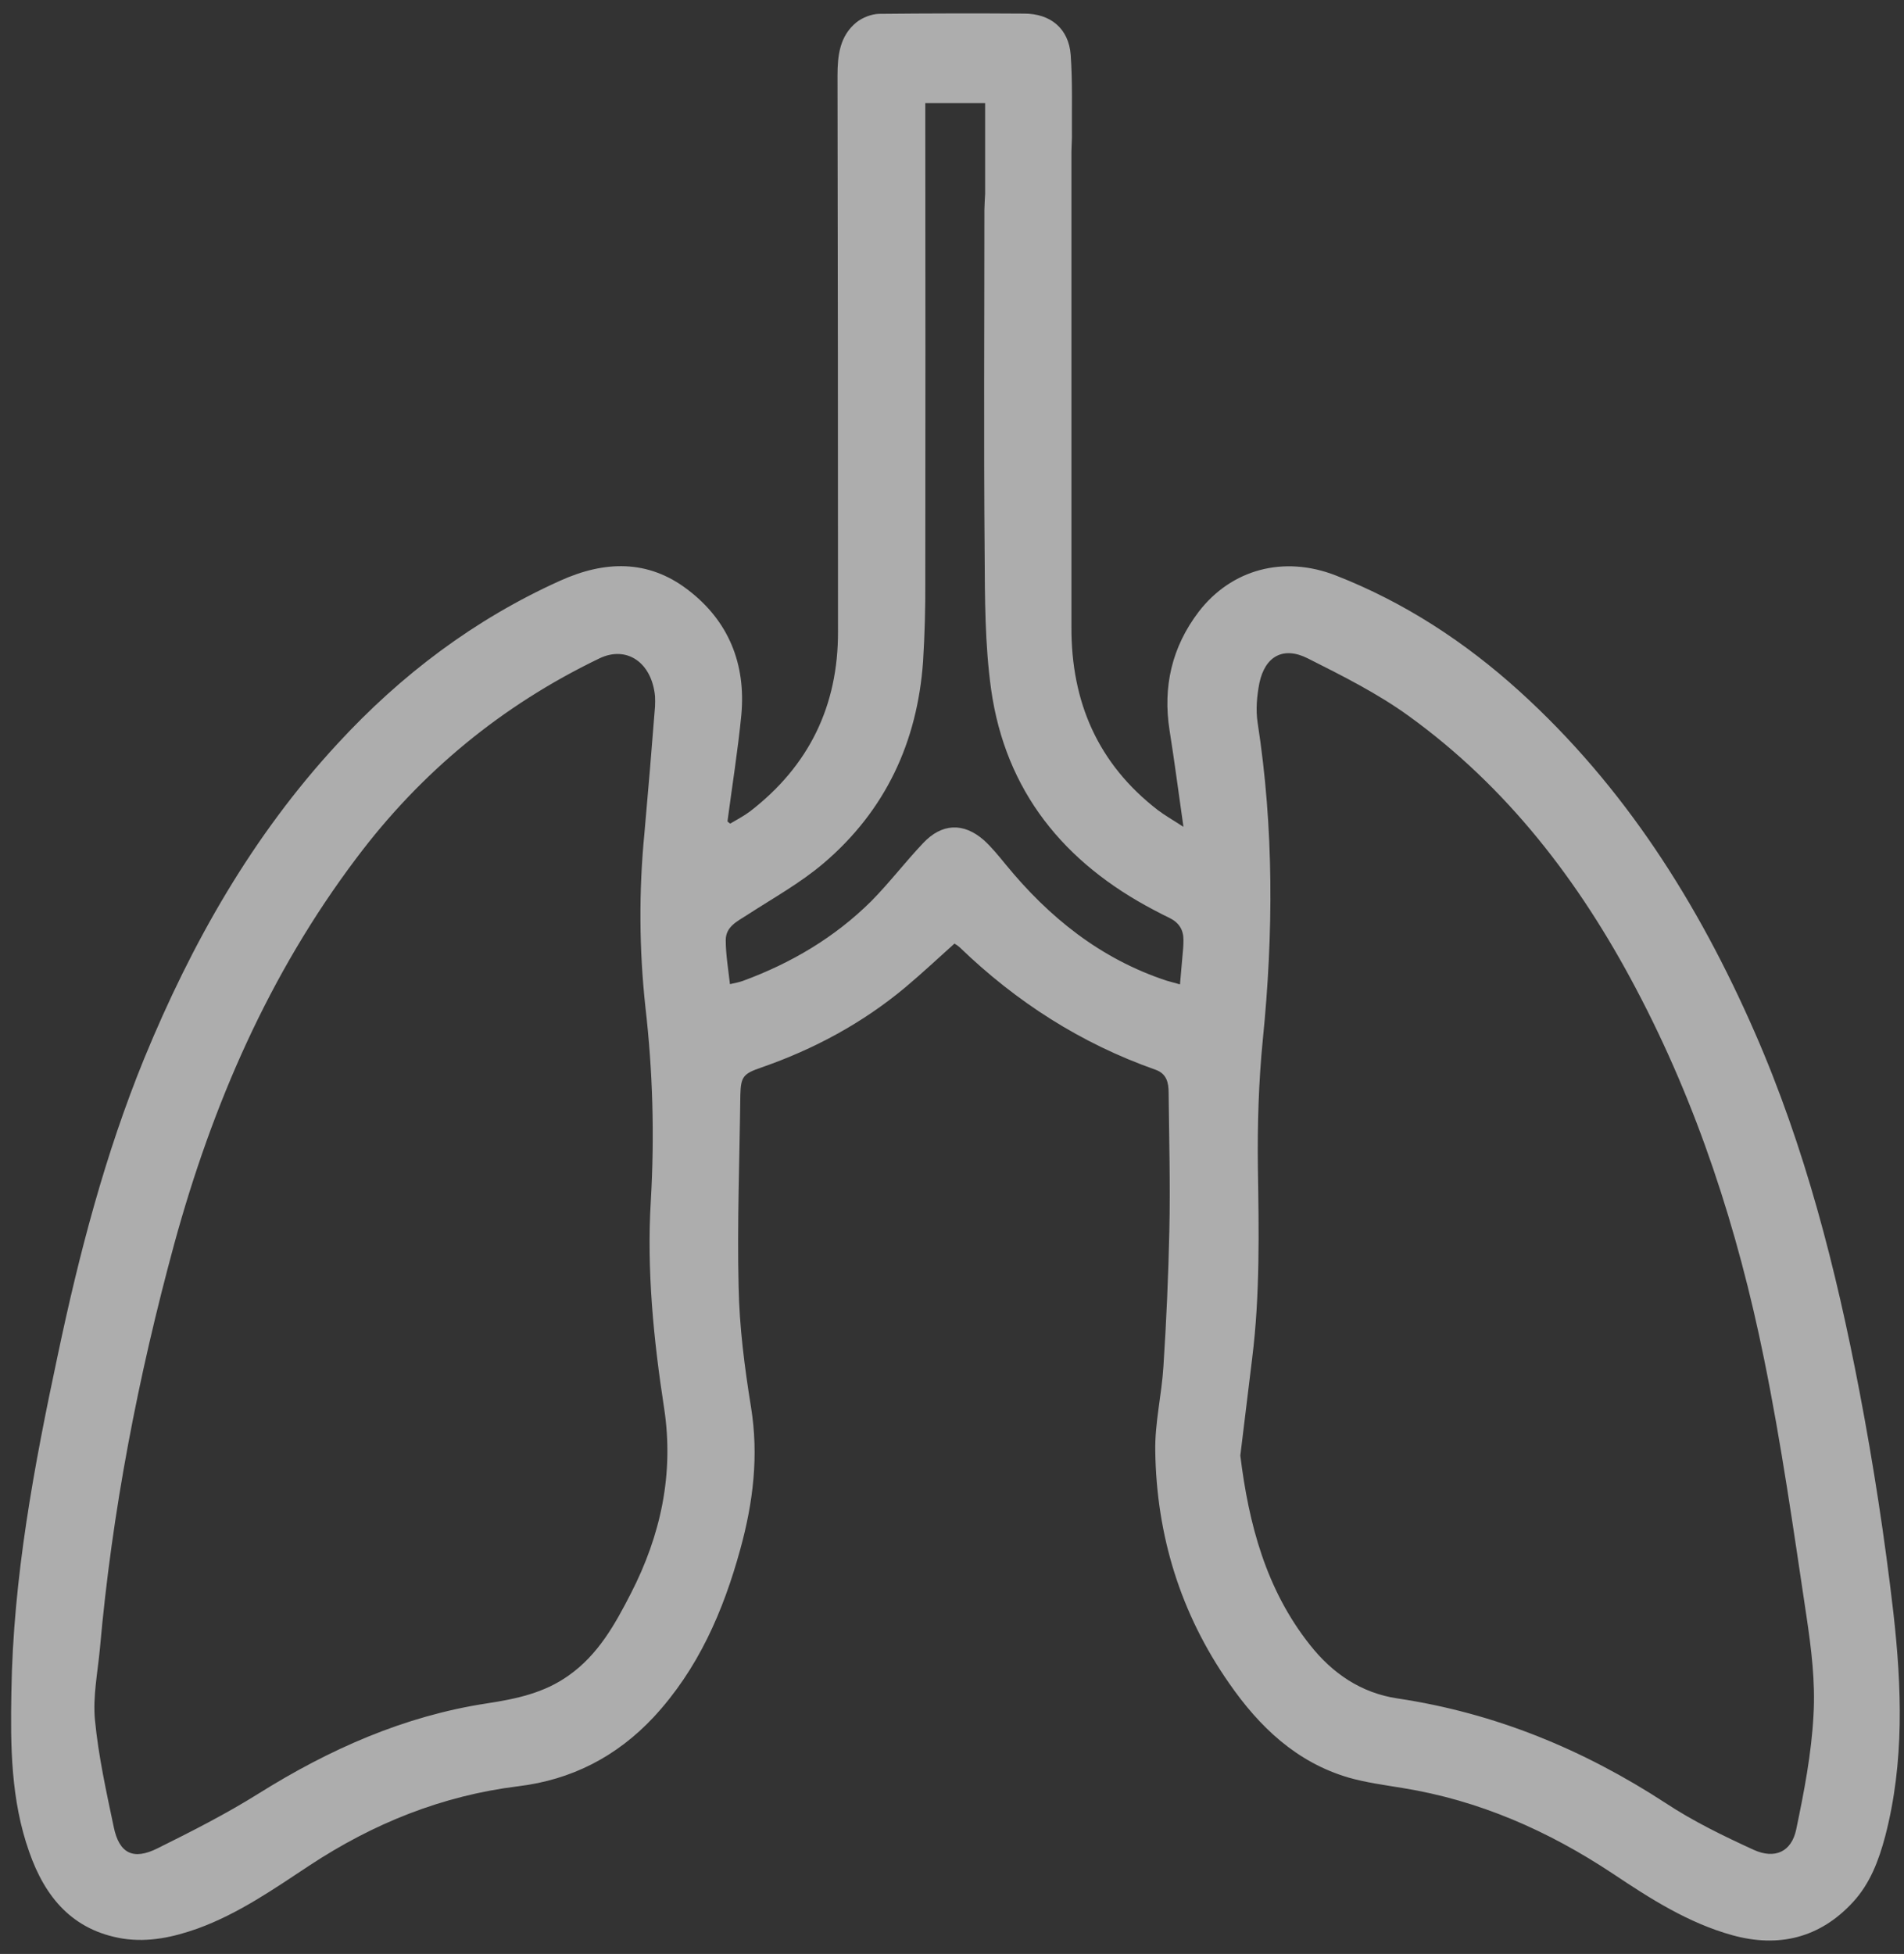 <svg version="1.2" xmlns="http://www.w3.org/2000/svg" viewBox="0 0 77 79" width="77" height="79">
	<rect x="0" y="0" width="77" height="79" fill="#333333" stroke="none"/>
	<defs>
		<clipPath clipPathUnits="userSpaceOnUse" id="cp1">
			<path d="m-37.7 141.12v-244.53c0-10.07 8.16-18.23 18.22-18.23h114.49c10.07 0 18.23 8.16 18.23 18.23v244.53c0 10.07-8.16 18.23-18.23 18.23h-114.49c-10.06 0-18.22-8.16-18.22-18.23z"/>
		</clipPath>
	</defs>
	<style>
		.s0 { fill: #ffffff } 
	</style>
	<g id="Capa 1">
		<g id="&lt;Group&gt;">
			<g id="&lt;Clip Group&gt;" clip-path="url(#cp1)">
				<g id="&lt;Group&gt;" style="opacity: .6">
					<path id="-e-toracica" fill-rule="evenodd" class="s0" d="m38.6 38.15c-0.67 0.6-1.32 1.21-2 1.78-1.73 1.44-3.68 2.49-5.81 3.23-0.73 0.25-0.83 0.37-0.85 1.11-0.03 2.58-0.13 5.16-0.07 7.74 0.03 1.63 0.24 3.26 0.5 4.87 0.32 1.97 0.09 3.86-0.43 5.75-0.69 2.52-1.71 4.86-3.51 6.8q-2.25 2.4-5.47 2.79c-3.08 0.38-5.86 1.5-8.44 3.2-1.44 0.95-2.87 1.95-4.52 2.55-0.98 0.35-1.98 0.57-3.03 0.41-2.03-0.33-3.15-1.67-3.79-3.51-0.74-2.09-0.76-4.27-0.72-6.45 0.07-4.63 0.92-9.15 1.88-13.65 0.86-4.08 1.91-8.1 3.49-11.97 1.92-4.67 4.37-9 7.82-12.73 2.57-2.79 5.54-5.03 9-6.59 1.79-0.81 3.55-0.87 5.16 0.36 1.66 1.26 2.36 3.01 2.17 5.07-0.14 1.43-0.37 2.86-0.56 4.3q0.05 0.05 0.11 0.09c0.27-0.16 0.56-0.31 0.81-0.5q3.56-2.75 3.55-7.26 0-11.24-0.02-22.48c0-0.82 0.09-1.61 0.77-2.16 0.24-0.19 0.6-0.33 0.9-0.34q2.94-0.03 5.88-0.01c1.06 0 1.8 0.6 1.88 1.67 0.08 1.11 0.04 2.23 0.05 3.34q-0.01 0.28-0.02 0.56 0 9.62 0 19.24c-0.01 3.02 1.07 5.52 3.49 7.39 0.29 0.22 0.61 0.4 1.04 0.68-0.2-1.39-0.36-2.64-0.56-3.89-0.28-1.77 0.09-3.38 1.18-4.81 1.32-1.71 3.43-2.29 5.55-1.46 2.76 1.08 5.21 2.68 7.41 4.67 4.25 3.85 7.24 8.58 9.52 13.79 2.04 4.66 3.29 9.56 4.24 14.53q0.85 4.44 1.37 8.94c0.34 3.01 0.45 6.05-0.33 9.04-0.26 0.98-0.61 1.91-1.3 2.66-1.34 1.46-3.02 1.86-4.89 1.34-1.77-0.49-3.32-1.48-4.83-2.49-2.61-1.73-5.4-2.96-8.5-3.46-0.73-0.12-1.48-0.22-2.18-0.42-2.11-0.62-3.61-2.05-4.83-3.81-1.97-2.82-2.94-5.98-2.99-9.39-0.02-1.14 0.26-2.28 0.33-3.42q0.18-2.75 0.24-5.51c0.04-1.85-0.01-3.71-0.03-5.56 0-0.41-0.08-0.77-0.53-0.93-3.01-1.06-5.63-2.74-7.92-4.95q-0.09-0.08-0.21-0.15zm-12.11-9.59q0.01-0.2 0-0.41c-0.13-1.37-1.15-2.06-2.25-1.53q-5.9 2.84-9.83 8.08c-3.53 4.68-5.82 9.96-7.36 15.58-1.46 5.37-2.52 10.82-3.01 16.38-0.09 0.96-0.29 1.94-0.2 2.88 0.14 1.46 0.46 2.9 0.76 4.33 0.22 1.07 0.79 1.35 1.77 0.86 1.39-0.69 2.77-1.39 4.08-2.21 2.86-1.79 5.89-3.14 9.24-3.65 1.18-0.18 2.32-0.42 3.31-1.13 1.19-0.84 1.87-2.06 2.51-3.31 1.21-2.35 1.75-4.84 1.35-7.48-0.43-2.79-0.71-5.6-0.54-8.41q0.23-3.93-0.22-7.83-0.38-3.51-0.04-7.01 0.23-2.57 0.43-5.14zm23.67 30.29c0.34 2.77 1.04 5.42 2.82 7.66 0.9 1.14 2.06 1.94 3.54 2.16 3.94 0.59 7.51 2.06 10.84 4.23 1.12 0.74 2.34 1.33 3.56 1.89 0.86 0.39 1.53 0.08 1.72-0.82 0.32-1.53 0.62-3.08 0.7-4.63 0.08-1.34-0.09-2.7-0.29-4.03-0.52-3.47-1.01-6.94-1.71-10.37-1.06-5.22-2.69-10.27-5.19-14.99-2.28-4.32-5.2-8.13-9.19-11.01-1.26-0.91-2.68-1.62-4.07-2.32-0.99-0.5-1.73-0.09-1.96 1-0.1 0.52-0.15 1.08-0.07 1.6 0.66 4.27 0.64 8.53 0.21 12.81-0.17 1.71-0.22 3.43-0.2 5.15 0.04 2.58 0.09 5.16-0.23 7.73q-0.24 1.95-0.48 3.94zm-12.74-54.68q0 0.36 0 0.65 0.01 9.34 0 18.68 0.01 1.62-0.09 3.24c-0.23 3.26-1.52 6.03-4.02 8.16-0.94 0.8-2.04 1.41-3.09 2.09-0.4 0.26-0.87 0.47-0.87 1.02 0 0.58 0.1 1.16 0.17 1.78 0.23-0.05 0.38-0.08 0.52-0.13 1.96-0.72 3.72-1.76 5.2-3.23 0.73-0.74 1.37-1.58 2.09-2.34 0.75-0.8 1.63-0.85 2.46-0.12 0.32 0.29 0.6 0.64 0.88 0.98 1.75 2.14 3.84 3.82 6.51 4.7q0.24 0.07 0.54 0.15c0.05-0.55 0.09-1.01 0.13-1.48q0.01-0.15 0.01-0.31 0.01-0.61-0.55-0.89-0.31-0.15-0.63-0.32c-3.65-1.91-6.02-4.81-6.6-8.94-0.25-1.81-0.25-3.67-0.26-5.5-0.04-4.62-0.01-9.25-0.01-13.87q0.01-0.33 0.03-0.66 0-1.81 0-3.66c-0.81 0-1.58 0-2.42 0z"/>
				</g>
			</g>
		</g>
	</g>
</svg>